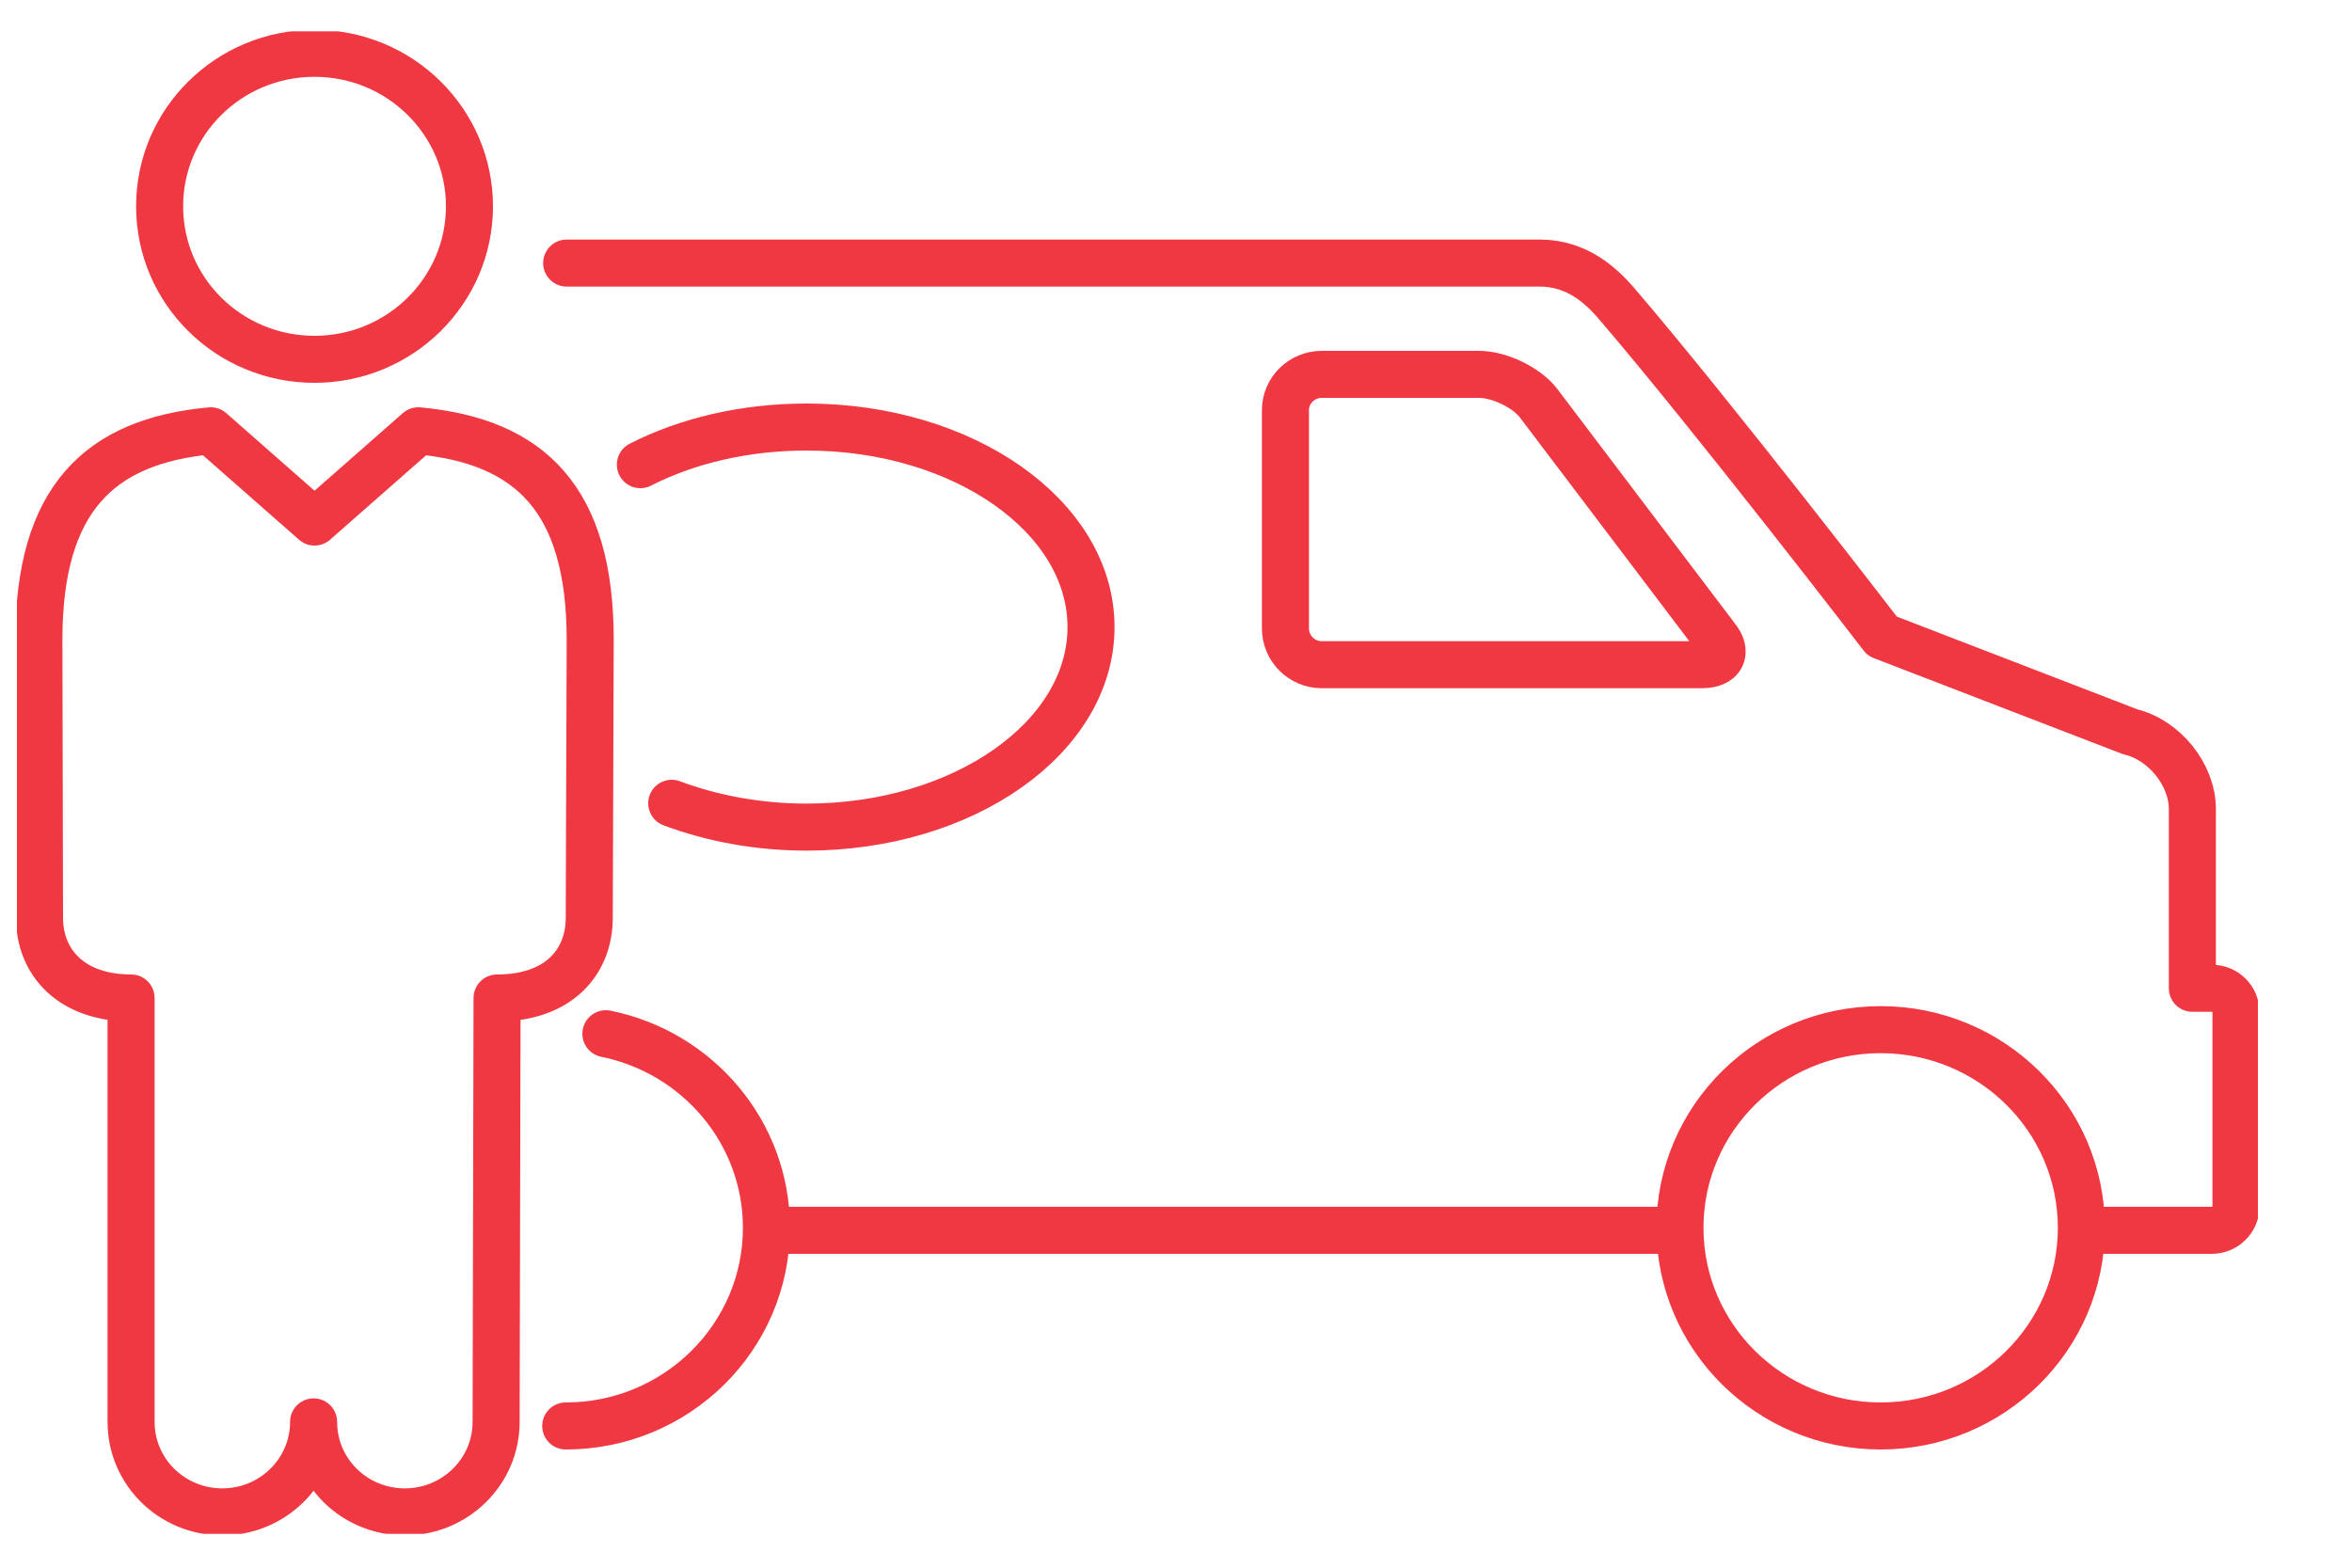 <?xml version="1.0" encoding="UTF-8"?>
<!-- Generator: Adobe Illustrator 25.0.0, SVG Export Plug-In . SVG Version: 6.00 Build 0)  -->
<svg xmlns="http://www.w3.org/2000/svg" xmlns:xlink="http://www.w3.org/1999/xlink" version="1.1" id="Layer_1" x="0px" y="0px" viewBox="0 0 75 50" style="enable-background:new 0 0 75 50;" xml:space="preserve">
<style type="text/css">
	.st0{clip-path:url(#SVGID_2_);fill:none;stroke:#EF3842;stroke-width:1.5;stroke-linecap:round;stroke-linejoin:round;}
</style>
<g>
	<defs>
		<rect id="SVGID_1_" x="0.54" y="1" width="71.46" height="47.92"></rect>
	</defs>
	<clipPath id="SVGID_2_">
		<use xlink:href="#SVGID_1_" style="overflow:visible;"></use>
	</clipPath>
	<path class="st0" d="M20.42,14.82c1.49-0.76,3.32-1.2,5.3-1.2c5.01,0,9.07,2.86,9.07,6.38c0,3.52-4.06,6.38-9.07,6.38   c-1.55,0-3.02-0.28-4.3-0.76 M54.27,21.2H42.15c-0.64,0-1.16-0.52-1.16-1.15v-6.97c0-0.63,0.52-1.14,1.16-1.14h5.01   c0.64,0,1.48,0.4,1.88,0.89l5.67,7.49C55.11,20.8,54.91,21.2,54.27,21.2z M59.97,45.48c-3.53,0-6.4-2.83-6.4-6.32   c0-3.49,2.87-6.32,6.4-6.32c3.53,0,6.4,2.83,6.4,6.32C66.37,42.65,63.5,45.48,59.97,45.48z M19.32,32.97   c2.92,0.59,5.12,3.14,5.12,6.19c0,3.49-2.87,6.32-6.4,6.32 M24.44,39.24h29.12 M66.37,39.24h4.16c0.42,0,0.77-0.34,0.77-0.76v-6.2   c0-0.42-0.34-0.76-0.77-0.76h-0.62v-5.71c0-1.1-0.89-2.21-1.98-2.47l-7.91-3.05c0,0-5.37-6.99-8.48-10.62   c-0.46-0.53-1.23-1.28-2.44-1.28H18.07 M18.82,20.4c0-4.46-1.9-6.33-5.48-6.66l-3.31,2.91l-3.31-2.91   c-3.58,0.33-5.48,2.21-5.48,6.66l0.02,8.87c0,1.43,1.02,2.56,2.92,2.56v13.52c0,1.59,1.3,2.87,2.91,2.87c1.6,0,2.91-1.28,2.91-2.87   c0,1.59,1.3,2.87,2.91,2.87c1.6,0,2.91-1.28,2.91-2.87l0.03-13.52c1.96,0,2.94-1.14,2.94-2.56L18.82,20.4z M10.03,11.46   c2.73,0,4.94-2.19,4.94-4.88c0-2.69-2.21-4.88-4.94-4.88c-2.73,0-4.94,2.18-4.94,4.88C5.09,9.28,7.3,11.46,10.03,11.46z"></path>
</g>
</svg>
